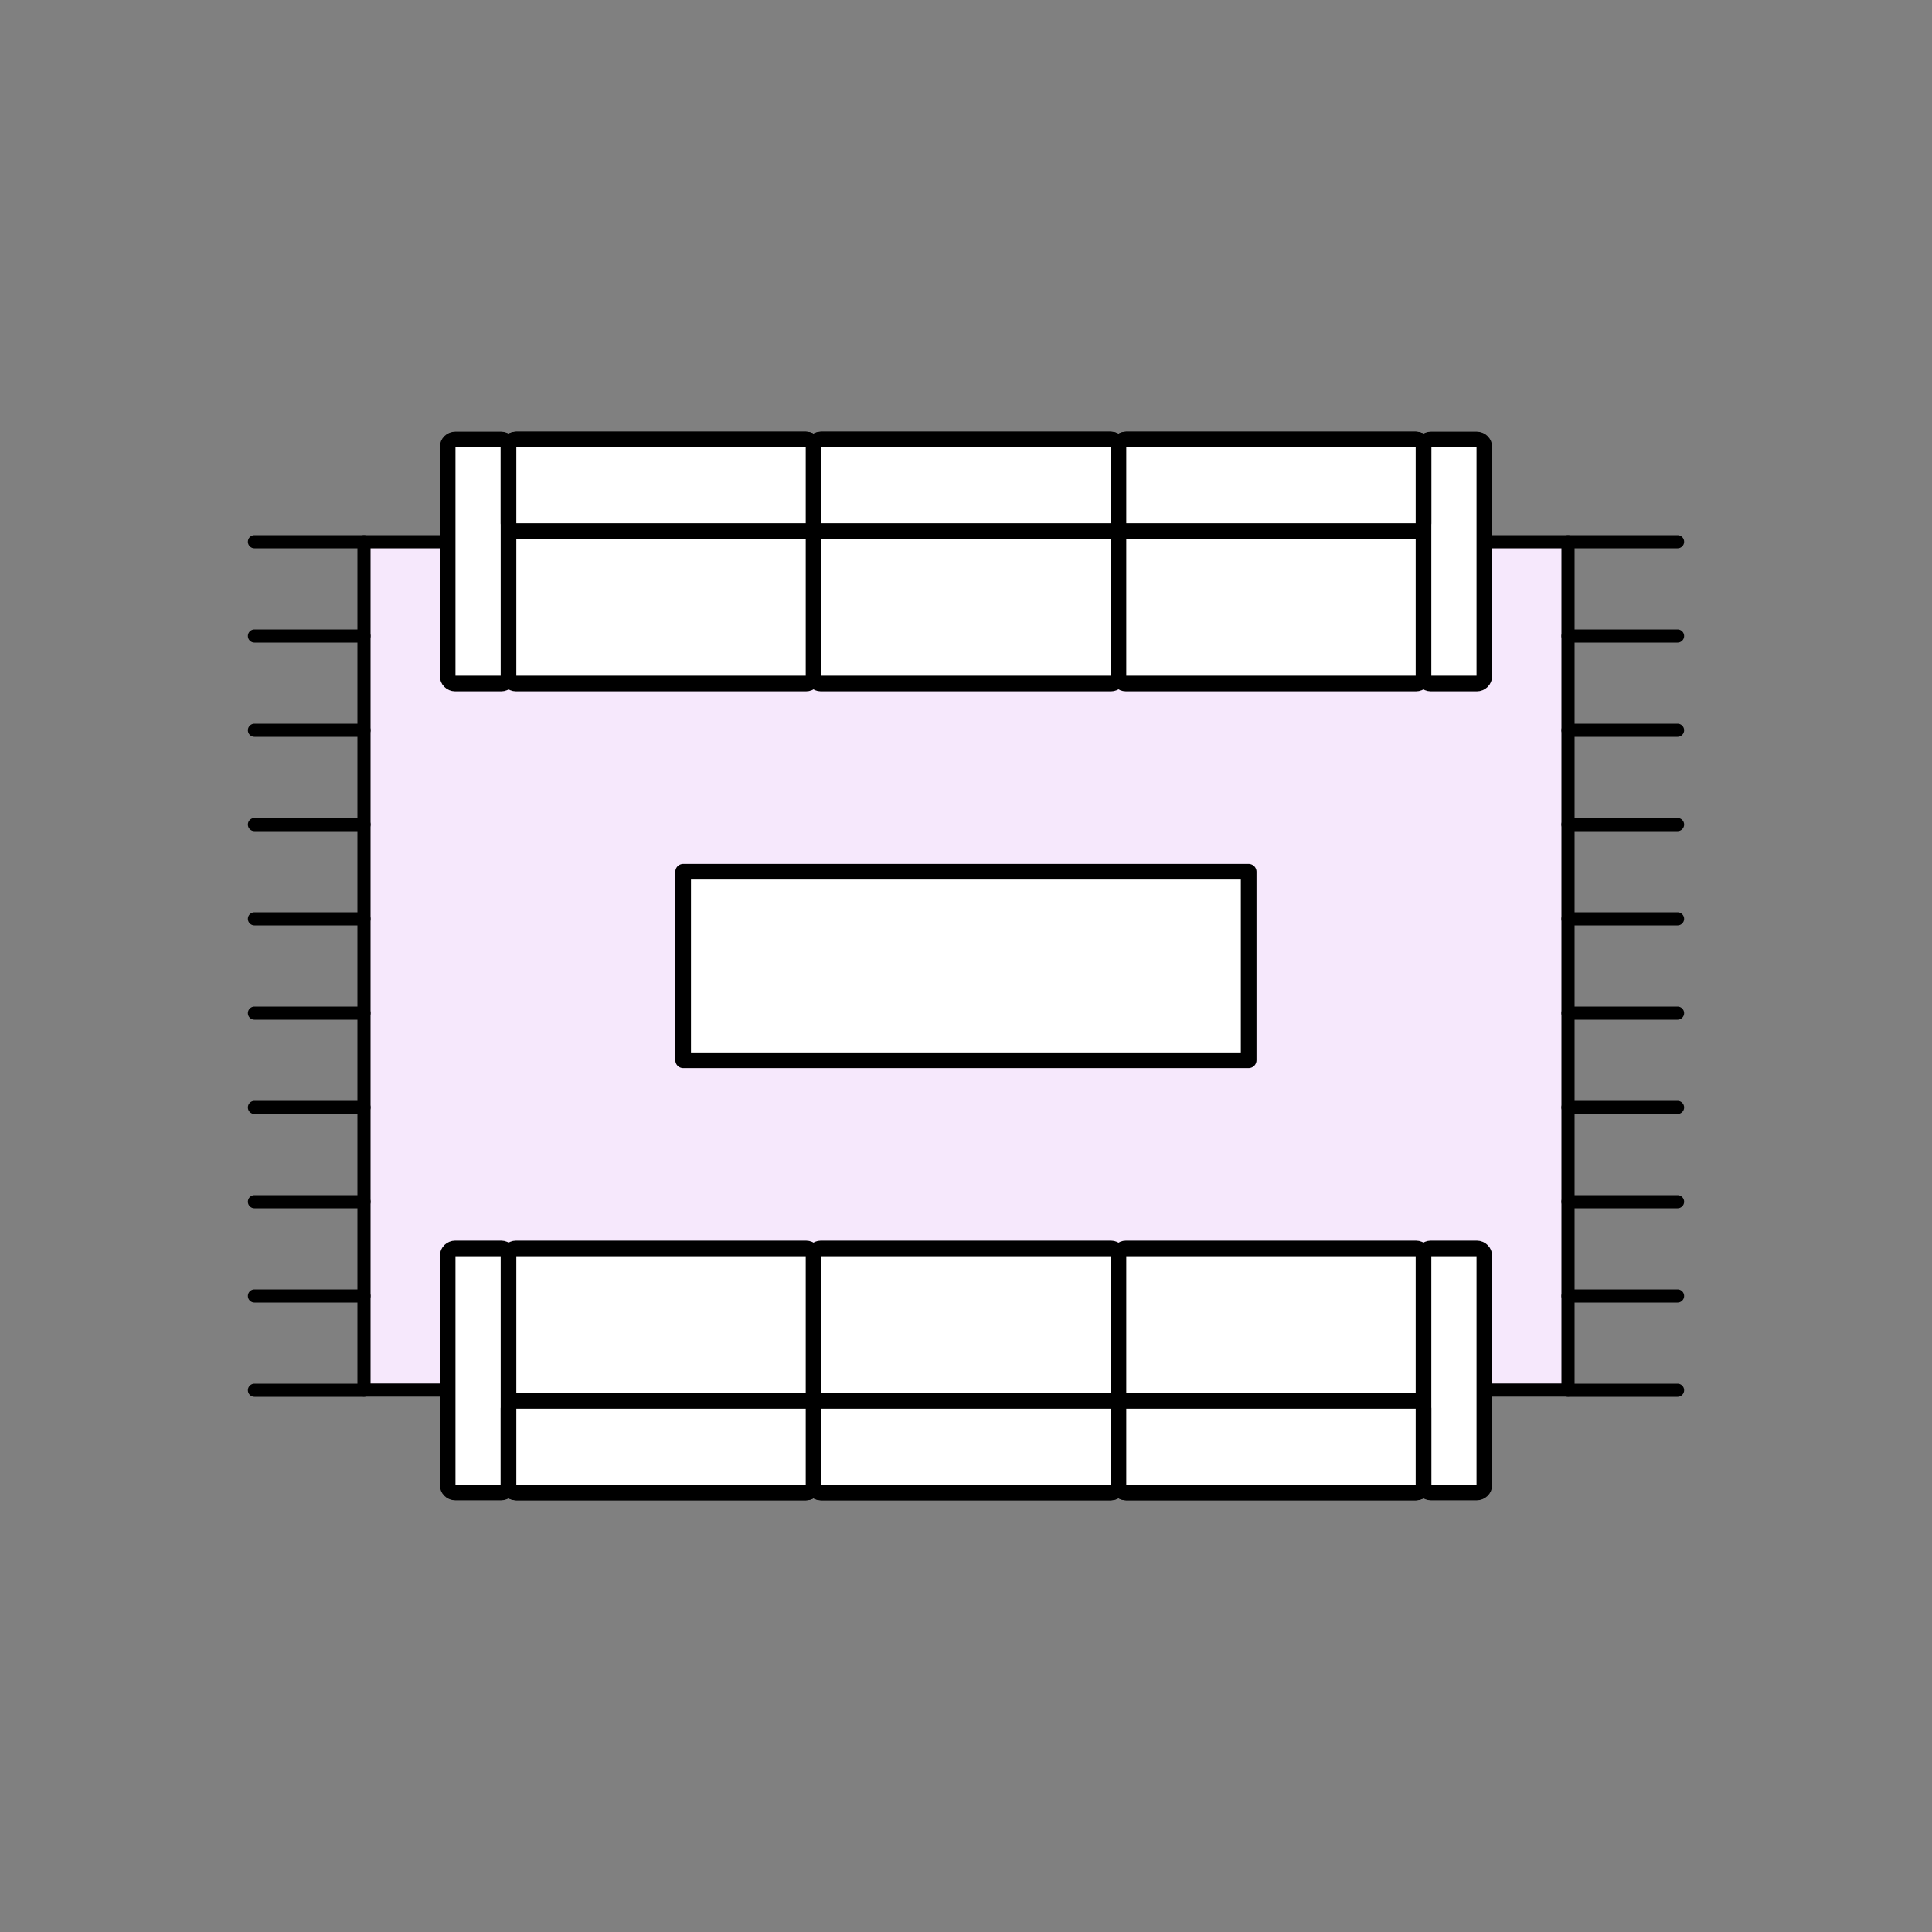 <?xml version="1.0" encoding="UTF-8"?><svg id="Artwork" xmlns="http://www.w3.org/2000/svg" viewBox="0 0 100 100"><rect x="0" y="0" width="100" height="100" fill="#808080" stroke="none"/><defs><style>.cls-1{fill:#f6e8fc;stroke-width:.68px;}.cls-1,.cls-2{stroke-linecap:round;}.cls-1,.cls-2,.cls-3{stroke:#000;stroke-linejoin:round;}.cls-2{fill:none;stroke-width:.68px;}.cls-3{fill:#fff;stroke-width:.81px;}</style></defs><g><rect class="cls-1" x="18.84" y="28.04" width="62.32" height="43.91"/><g><line class="cls-2" x1="13.17" y1="37.8" x2="18.84" y2="37.8"/><line class="cls-2" x1="13.17" y1="42.68" x2="18.84" y2="42.68"/><line class="cls-2" x1="13.17" y1="47.56" x2="18.84" y2="47.56"/><line class="cls-2" x1="13.17" y1="52.44" x2="18.84" y2="52.44"/><line class="cls-2" x1="13.17" y1="57.32" x2="18.84" y2="57.32"/><line class="cls-2" x1="13.17" y1="62.2" x2="18.84" y2="62.2"/><line class="cls-2" x1="13.17" y1="67.08" x2="18.84" y2="67.08"/><line class="cls-2" x1="13.17" y1="71.96" x2="18.84" y2="71.96"/><line class="cls-2" x1="13.17" y1="32.92" x2="18.84" y2="32.92"/><line class="cls-2" x1="13.17" y1="28.04" x2="18.84" y2="28.04"/></g><g><line class="cls-2" x1="81.16" y1="37.8" x2="86.83" y2="37.8"/><line class="cls-2" x1="81.16" y1="42.68" x2="86.83" y2="42.68"/><line class="cls-2" x1="81.16" y1="47.56" x2="86.83" y2="47.56"/><line class="cls-2" x1="81.16" y1="52.44" x2="86.83" y2="52.44"/><line class="cls-2" x1="81.16" y1="57.32" x2="86.83" y2="57.32"/><line class="cls-2" x1="81.16" y1="62.2" x2="86.83" y2="62.2"/><line class="cls-2" x1="81.16" y1="67.08" x2="86.83" y2="67.08"/><line class="cls-2" x1="81.16" y1="71.96" x2="86.83" y2="71.96"/><line class="cls-2" x1="81.16" y1="32.92" x2="86.83" y2="32.92"/><line class="cls-2" x1="81.16" y1="28.04" x2="86.83" y2="28.04"/></g></g><rect class="cls-3" x="35.36" y="45.12" width="29.27" height="9.76"/><g><path class="cls-3" d="M74.06,35.38h2.38c.21,0,.39-.17,.39-.39v-11.85c0-.21-.17-.39-.39-.39h-2.38c-.21,0-.39,.17-.39,.39v11.85c0,.21,.17,.39,.39,.39Z"/><path class="cls-3" d="M23.56,35.38h2.38c.21,0,.39-.17,.39-.39v-11.85c0-.21-.17-.39-.39-.39h-2.38c-.21,0-.39,.17-.39,.39v11.85c0,.21,.17,.39,.39,.39Z"/><path class="cls-3" d="M42.49,35.38h15.01c.21,0,.39-.17,.39-.39v-11.85c0-.21-.17-.39-.39-.39h-15.01c-.21,0-.39,.17-.39,.39v11.85c0,.21,.17,.39,.39,.39Z"/><path class="cls-3" d="M42.49,27.49h15.01c.21,0,.39-.17,.39-.39v-3.96c0-.21-.17-.39-.39-.39h-15.01c-.21,0-.39,.17-.39,.39v3.96c0,.21,.17,.39,.39,.39Z"/><path class="cls-3" d="M26.71,35.38h15.01c.21,0,.39-.17,.39-.39v-11.85c0-.21-.17-.39-.39-.39h-15.01c-.21,0-.39,.17-.39,.39v11.85c0,.21,.17,.39,.39,.39Z"/><path class="cls-3" d="M26.71,27.49h15.01c.21,0,.39-.17,.39-.39v-3.96c0-.21-.17-.39-.39-.39h-15.01c-.21,0-.39,.17-.39,.39v3.96c0,.21,.17,.39,.39,.39Z"/><path class="cls-3" d="M58.28,35.38h15.01c.21,0,.39-.17,.39-.39v-11.85c0-.21-.17-.39-.39-.39h-15.01c-.21,0-.39,.17-.39,.39v11.85c0,.21,.17,.39,.39,.39Z"/><path class="cls-3" d="M58.28,27.49h15.01c.21,0,.39-.17,.39-.39v-3.96c0-.21-.17-.39-.39-.39h-15.01c-.21,0-.39,.17-.39,.39v3.96c0,.21,.17,.39,.39,.39Z"/></g><g><path class="cls-3" d="M25.94,64.62h-2.38c-.21,0-.39,.17-.39,.39v11.85c0,.21,.17,.39,.39,.39h2.38c.21,0,.39-.17,.39-.39v-11.85c0-.21-.17-.39-.39-.39Z"/><path class="cls-3" d="M76.44,64.62h-2.38c-.21,0-.39,.17-.39,.39v11.85c0,.21,.17,.39,.39,.39h2.38c.21,0,.39-.17,.39-.39v-11.85c0-.21-.17-.39-.39-.39Z"/><path class="cls-3" d="M57.5,64.62h-15.01c-.21,0-.39,.17-.39,.39v11.85c0,.21,.17,.39,.39,.39h15.01c.21,0,.39-.17,.39-.39v-11.85c0-.21-.17-.39-.39-.39Z"/><path class="cls-3" d="M57.5,72.51h-15.01c-.21,0-.39,.17-.39,.39v3.96c0,.21,.17,.39,.39,.39h15.01c.21,0,.39-.17,.39-.39v-3.96c0-.21-.17-.39-.39-.39Z"/><path class="cls-3" d="M73.29,64.62h-15.01c-.21,0-.39,.17-.39,.39v11.85c0,.21,.17,.39,.39,.39h15.01c.21,0,.39-.17,.39-.39v-11.85c0-.21-.17-.39-.39-.39Z"/><path class="cls-3" d="M73.29,72.51h-15.01c-.21,0-.39,.17-.39,.39v3.96c0,.21,.17,.39,.39,.39h15.01c.21,0,.39-.17,.39-.39v-3.96c0-.21-.17-.39-.39-.39Z"/><path class="cls-3" d="M41.72,64.62h-15.01c-.21,0-.39,.17-.39,.39v11.85c0,.21,.17,.39,.39,.39h15.01c.21,0,.39-.17,.39-.39v-11.85c0-.21-.17-.39-.39-.39Z"/><path class="cls-3" d="M41.72,72.51h-15.01c-.21,0-.39,.17-.39,.39v3.96c0,.21,.17,.39,.39,.39h15.01c.21,0,.39-.17,.39-.39v-3.96c0-.21-.17-.39-.39-.39Z"/></g></svg>